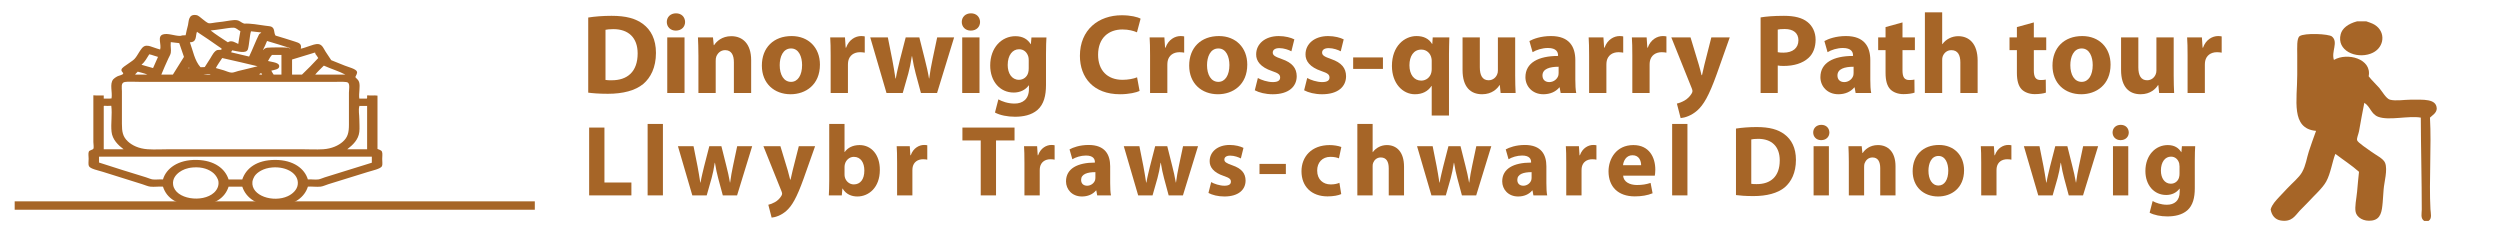 <?xml version="1.0" encoding="utf-8"?>
<!-- Generator: Adobe Illustrator 15.0.0, SVG Export Plug-In . SVG Version: 6.00 Build 0)  -->
<!DOCTYPE svg PUBLIC "-//W3C//DTD SVG 1.1//EN" "http://www.w3.org/Graphics/SVG/1.1/DTD/svg11.dtd">
<svg version="1.1" xmlns="http://www.w3.org/2000/svg" xmlns:xlink="http://www.w3.org/1999/xlink" x="0px" y="0px" width="298px"
	 height="28px" viewBox="0 0 298 28" enable-background="new 0 0 298 28" xml:space="preserve">
<g id="Layer_3">
	<rect fill="#FFFFFF" width="298" height="28"/>
</g>
<g id="Cross_Quarry_Path">
	<g>
		<path fill="#A66527" d="M70.226,15.206h1.823v6.549h3.214v1.535h-5.037V15.206z"/>
		<path fill="#A66527" d="M77.197,14.774h1.823v8.516h-1.823V14.774z"/>
		<path fill="#A66527" d="M82.669,17.425l0.479,2.41c0.107,0.6,0.228,1.248,0.324,1.92h0.035c0.108-0.672,0.288-1.332,0.42-1.907
			l0.624-2.423h1.439l0.587,2.339c0.168,0.671,0.324,1.319,0.432,1.991h0.024c0.084-0.66,0.204-1.332,0.348-2.004l0.492-2.326h1.787
			l-1.8,5.865h-1.702l-0.552-2.051c-0.156-0.576-0.265-1.104-0.384-1.836h-0.024c-0.107,0.732-0.228,1.283-0.372,1.823L84.24,23.29
			h-1.716l-1.715-5.865H82.669z"/>
		<path fill="#A66527" d="M93.024,17.425l0.876,2.891c0.096,0.336,0.216,0.779,0.287,1.092h0.049
			c0.071-0.324,0.168-0.756,0.252-1.104l0.731-2.879h1.942l-1.367,3.861c-0.84,2.34-1.403,3.263-2.063,3.851
			c-0.624,0.552-1.296,0.755-1.751,0.804l-0.396-1.535c0.229-0.049,0.517-0.156,0.792-0.313c0.275-0.144,0.588-0.443,0.756-0.731
			c0.06-0.096,0.096-0.192,0.096-0.264s-0.012-0.155-0.072-0.3l-2.158-5.373H93.024z"/>
		<path fill="#A66527" d="M98.845,14.774h1.823v3.346h0.023c0.349-0.504,0.96-0.827,1.775-0.827c1.403,0,2.423,1.163,2.411,2.962
			c0,2.111-1.332,3.166-2.675,3.166c-0.684,0-1.355-0.252-1.763-0.947h-0.024l-0.072,0.816h-1.547
			c0.024-0.385,0.048-1.092,0.048-1.752V14.774z M100.668,20.795c0,0.12,0.012,0.228,0.036,0.323c0.12,0.48,0.539,0.864,1.067,0.864
			c0.779,0,1.259-0.6,1.259-1.655c0-0.912-0.407-1.631-1.259-1.631c-0.492,0-0.947,0.371-1.067,0.899
			c-0.024,0.108-0.036,0.216-0.036,0.335V20.795z"/>
		<path fill="#A66527" d="M106.933,19.356c0-0.864-0.012-1.428-0.048-1.932h1.56l0.071,1.08h0.048
			c0.3-0.864,1.008-1.225,1.584-1.225c0.167,0,0.251,0.013,0.384,0.037v1.715c-0.145-0.024-0.288-0.049-0.492-0.049
			c-0.672,0-1.127,0.36-1.247,0.924c-0.024,0.12-0.036,0.264-0.036,0.408v2.975h-1.823V19.356z"/>
		<path fill="#A66527" d="M116.903,16.741h-2.183v-1.535h6.213v1.535h-2.207v6.549h-1.823V16.741z"/>
		<path fill="#A66527" d="M122.112,19.356c0-0.864-0.012-1.428-0.048-1.932h1.56l0.071,1.08h0.048
			c0.3-0.864,1.008-1.225,1.584-1.225c0.167,0,0.251,0.013,0.384,0.037v1.715c-0.145-0.024-0.288-0.049-0.492-0.049
			c-0.672,0-1.127,0.36-1.247,0.924c-0.024,0.12-0.036,0.264-0.036,0.408v2.975h-1.823V19.356z"/>
		<path fill="#A66527" d="M132.335,21.874c0,0.553,0.023,1.092,0.096,1.416h-1.644l-0.107-0.588h-0.036
			c-0.384,0.467-0.983,0.719-1.679,0.719c-1.188,0-1.896-0.863-1.896-1.799c0-1.523,1.367-2.242,3.442-2.242v-0.072
			c0-0.324-0.168-0.768-1.067-0.768c-0.6,0-1.235,0.204-1.619,0.443l-0.336-1.175c0.408-0.228,1.211-0.528,2.278-0.528
			c1.955,0,2.567,1.152,2.567,2.543V21.874z M130.571,20.519c-0.959,0-1.703,0.229-1.703,0.924c0,0.468,0.313,0.695,0.72,0.695
			c0.444,0,0.828-0.299,0.947-0.672c0.024-0.096,0.036-0.203,0.036-0.311V20.519z"/>
		<path fill="#A66527" d="M135.816,17.425l0.479,2.41c0.107,0.6,0.228,1.248,0.324,1.92h0.035c0.108-0.672,0.288-1.332,0.42-1.907
			l0.624-2.423h1.439l0.587,2.339c0.168,0.671,0.324,1.319,0.433,1.991h0.023c0.084-0.66,0.204-1.332,0.348-2.004l0.492-2.326h1.787
			l-1.8,5.865h-1.702l-0.552-2.051c-0.156-0.576-0.265-1.104-0.384-1.836h-0.024c-0.108,0.732-0.228,1.283-0.372,1.823l-0.587,2.063
			h-1.716l-1.715-5.865H135.816z"/>
		<path fill="#A66527" d="M144.373,21.706c0.336,0.204,1.031,0.432,1.571,0.432c0.552,0,0.779-0.18,0.779-0.479
			c0-0.313-0.18-0.457-0.852-0.685c-1.224-0.407-1.691-1.067-1.679-1.763c0-1.104,0.936-1.932,2.387-1.932
			c0.684,0,1.283,0.168,1.643,0.348l-0.312,1.26c-0.264-0.144-0.779-0.336-1.271-0.336c-0.443,0-0.695,0.18-0.695,0.469
			c0,0.287,0.228,0.432,0.947,0.684c1.115,0.383,1.571,0.959,1.583,1.811c0,1.104-0.852,1.906-2.53,1.906
			c-0.768,0-1.451-0.18-1.896-0.42L144.373,21.706z"/>
		<path fill="#A66527" d="M153.275,19.536v1.211h-3.143v-1.211H153.275z"/>
		<path fill="#A66527" d="M159.874,23.134c-0.323,0.156-0.936,0.275-1.631,0.275c-1.895,0-3.106-1.163-3.106-2.998
			c0-1.715,1.176-3.118,3.358-3.118c0.479,0,1.008,0.084,1.392,0.228l-0.288,1.355c-0.216-0.096-0.54-0.18-1.02-0.18
			c-0.96,0-1.583,0.684-1.571,1.643c0,1.068,0.72,1.644,1.607,1.644c0.432,0,0.768-0.072,1.043-0.192L159.874,23.134z"/>
		<path fill="#A66527" d="M161.796,14.774h1.823v3.358h0.023c0.192-0.264,0.433-0.467,0.72-0.611
			c0.276-0.144,0.612-0.228,0.948-0.228c1.163,0,2.051,0.804,2.051,2.579v3.418h-1.823v-3.227c0-0.768-0.264-1.295-0.947-1.295
			c-0.48,0-0.78,0.312-0.912,0.646c-0.048,0.108-0.06,0.265-0.06,0.396v3.479h-1.823V14.774z"/>
		<path fill="#A66527" d="M170.772,17.425l0.479,2.41c0.107,0.6,0.228,1.248,0.324,1.92h0.035c0.108-0.672,0.288-1.332,0.42-1.907
			l0.624-2.423h1.439l0.587,2.339c0.168,0.671,0.324,1.319,0.432,1.991h0.024c0.084-0.66,0.204-1.332,0.348-2.004l0.492-2.326h1.787
			l-1.8,5.865h-1.702l-0.552-2.051c-0.156-0.576-0.265-1.104-0.384-1.836h-0.024c-0.107,0.732-0.228,1.283-0.372,1.823l-0.587,2.063
			h-1.716l-1.715-5.865H170.772z"/>
		<path fill="#A66527" d="M184.33,21.874c0,0.553,0.023,1.092,0.096,1.416h-1.644l-0.107-0.588h-0.036
			c-0.384,0.467-0.983,0.719-1.679,0.719c-1.188,0-1.896-0.863-1.896-1.799c0-1.523,1.367-2.242,3.442-2.242v-0.072
			c0-0.324-0.168-0.768-1.067-0.768c-0.6,0-1.235,0.204-1.619,0.443l-0.336-1.175c0.408-0.228,1.211-0.528,2.278-0.528
			c1.955,0,2.567,1.152,2.567,2.543V21.874z M182.566,20.519c-0.959,0-1.703,0.229-1.703,0.924c0,0.468,0.313,0.695,0.72,0.695
			c0.444,0,0.828-0.299,0.947-0.672c0.024-0.096,0.036-0.203,0.036-0.311V20.519z"/>
		<path fill="#A66527" d="M186.696,19.356c0-0.864-0.012-1.428-0.048-1.932h1.56l0.071,1.08h0.048
			c0.3-0.864,1.008-1.225,1.584-1.225c0.167,0,0.251,0.013,0.384,0.037v1.715c-0.145-0.024-0.288-0.049-0.492-0.049
			c-0.672,0-1.127,0.36-1.247,0.924c-0.024,0.12-0.036,0.264-0.036,0.408v2.975h-1.823V19.356z"/>
		<path fill="#A66527" d="M193.476,20.938c0.048,0.756,0.804,1.115,1.655,1.115c0.623,0,1.127-0.084,1.619-0.252l0.239,1.236
			c-0.6,0.252-1.331,0.371-2.122,0.371c-1.991,0-3.131-1.15-3.131-2.986c0-1.486,0.924-3.13,2.963-3.13
			c1.895,0,2.614,1.476,2.614,2.927c0,0.312-0.036,0.588-0.06,0.719H193.476z M195.622,19.691c0-0.444-0.191-1.187-1.031-1.187
			c-0.768,0-1.079,0.707-1.127,1.187H195.622z"/>
		<path fill="#A66527" d="M199.32,14.774h1.823v8.516h-1.823V14.774z"/>
		<path fill="#A66527" d="M206.929,15.325c0.671-0.107,1.547-0.18,2.458-0.18c1.547,0,2.555,0.289,3.322,0.864
			c0.84,0.624,1.367,1.618,1.367,3.046c0,1.547-0.563,2.615-1.331,3.274c-0.852,0.708-2.159,1.044-3.742,1.044
			c-0.947,0-1.631-0.061-2.074-0.121V15.325z M208.751,21.91c0.156,0.036,0.42,0.036,0.636,0.036
			c1.667,0.012,2.759-0.899,2.759-2.83c0-1.68-0.983-2.566-2.566-2.566c-0.396,0-0.672,0.035-0.828,0.071V21.91z"/>
		<path fill="#A66527" d="M218.063,15.794c0,0.504-0.371,0.911-0.983,0.911c-0.575,0-0.947-0.407-0.947-0.911
			c0-0.516,0.384-0.913,0.972-0.913S218.051,15.278,218.063,15.794z M216.18,23.29v-5.865h1.823v5.865H216.18z"/>
		<path fill="#A66527" d="M220.38,19.296c0-0.732-0.023-1.344-0.048-1.871h1.583l0.084,0.815h0.036
			c0.24-0.384,0.827-0.947,1.811-0.947c1.2,0,2.1,0.804,2.1,2.53v3.467h-1.823v-3.25c0-0.756-0.264-1.271-0.924-1.271
			c-0.504,0-0.804,0.348-0.936,0.684c-0.048,0.119-0.06,0.287-0.06,0.455v3.383h-1.823V19.296z"/>
		<path fill="#A66527" d="M234.117,20.291c0,2.147-1.523,3.13-3.095,3.13c-1.715,0-3.034-1.127-3.034-3.021
			c0-1.907,1.248-3.119,3.143-3.119C232.918,17.28,234.117,18.517,234.117,20.291z M229.871,20.351c0,1.008,0.42,1.764,1.2,1.764
			c0.719,0,1.163-0.707,1.163-1.775c0-0.863-0.336-1.75-1.163-1.75C230.207,18.589,229.871,19.487,229.871,20.351z"/>
		<path fill="#A66527" d="M236.16,19.356c0-0.864-0.012-1.428-0.048-1.932h1.56l0.071,1.08h0.048c0.3-0.864,1.008-1.225,1.584-1.225
			c0.167,0,0.251,0.013,0.384,0.037v1.715c-0.145-0.024-0.288-0.049-0.492-0.049c-0.672,0-1.127,0.36-1.247,0.924
			c-0.024,0.12-0.036,0.264-0.036,0.408v2.975h-1.823V19.356z"/>
		<path fill="#A66527" d="M243.107,17.425l0.479,2.41c0.107,0.6,0.228,1.248,0.324,1.92h0.035c0.108-0.672,0.288-1.332,0.42-1.907
			l0.624-2.423h1.439l0.587,2.339c0.168,0.671,0.324,1.319,0.433,1.991h0.023c0.084-0.66,0.204-1.332,0.348-2.004l0.492-2.326h1.787
			l-1.8,5.865h-1.702l-0.552-2.051c-0.156-0.576-0.265-1.104-0.384-1.836h-0.024c-0.108,0.732-0.228,1.283-0.372,1.823l-0.587,2.063
			h-1.716l-1.715-5.865H243.107z"/>
		<path fill="#A66527" d="M253.75,15.794c0,0.504-0.371,0.911-0.983,0.911c-0.575,0-0.947-0.407-0.947-0.911
			c0-0.516,0.384-0.913,0.972-0.913S253.738,15.278,253.75,15.794z M251.867,23.29v-5.865h1.823v5.865H251.867z"/>
		<path fill="#A66527" d="M261.62,22.438c0,1.127-0.228,2.051-0.899,2.639c-0.636,0.551-1.511,0.719-2.374,0.719
			c-0.78,0-1.584-0.156-2.111-0.443l0.36-1.391c0.371,0.215,1.007,0.443,1.702,0.443c0.864,0,1.523-0.456,1.523-1.547v-0.373h-0.023
			c-0.349,0.48-0.912,0.756-1.583,0.756c-1.452,0-2.483-1.175-2.483-2.854c0-1.896,1.212-3.095,2.663-3.095
			c0.804,0,1.307,0.348,1.606,0.839h0.024l0.06-0.707h1.583c-0.023,0.384-0.048,0.875-0.048,1.751V22.438z M259.798,19.812
			c0-0.107-0.013-0.229-0.036-0.336c-0.132-0.479-0.479-0.804-0.983-0.804c-0.672,0-1.199,0.601-1.199,1.667
			c0,0.876,0.432,1.56,1.187,1.56c0.48,0,0.852-0.312,0.972-0.731c0.048-0.145,0.061-0.336,0.061-0.492V19.812z"/>
	</g>
	<g>
		<path fill="#A66527" d="M70.116,2.089c0.759-0.122,1.748-0.203,2.777-0.203c1.748,0,2.886,0.326,3.753,0.976
			c0.949,0.705,1.544,1.829,1.544,3.441c0,1.748-0.637,2.953-1.504,3.698c-0.962,0.799-2.438,1.179-4.227,1.179
			c-1.07,0-1.842-0.068-2.343-0.136V2.089z M72.175,9.527c0.176,0.041,0.474,0.041,0.717,0.041c1.884,0.014,3.116-1.016,3.116-3.197
			c0-1.896-1.111-2.899-2.899-2.899c-0.447,0-0.758,0.041-0.934,0.081V9.527z"/>
		<path fill="#A66527" d="M81.664,2.618c0,0.569-0.42,1.03-1.111,1.03c-0.651,0-1.071-0.46-1.071-1.03
			c0-0.583,0.434-1.029,1.098-1.029C81.243,1.588,81.649,2.035,81.664,2.618z M79.536,11.085V4.46h2.06v6.625H79.536z"/>
		<path fill="#A66527" d="M83.25,6.574c0-0.827-0.027-1.517-0.054-2.113h1.789l0.095,0.921h0.041c0.271-0.434,0.935-1.07,2.046-1.07
			c1.354,0,2.371,0.907,2.371,2.858v3.916h-2.059V7.414c0-0.854-0.298-1.437-1.043-1.437c-0.569,0-0.907,0.393-1.056,0.772
			c-0.055,0.136-0.068,0.325-0.068,0.515v3.82h-2.06V6.574z"/>
		<path fill="#A66527" d="M97.736,7.698c0,2.425-1.72,3.536-3.495,3.536c-1.938,0-3.427-1.273-3.427-3.414
			c0-2.154,1.409-3.522,3.549-3.522C96.382,4.298,97.736,5.693,97.736,7.698z M92.941,7.766c0,1.138,0.474,1.992,1.354,1.992
			c0.813,0,1.314-0.799,1.314-2.005c0-0.976-0.379-1.978-1.314-1.978C93.32,5.775,92.941,6.791,92.941,7.766z"/>
		<path fill="#A66527" d="M99.014,6.642c0-0.976-0.013-1.612-0.054-2.181h1.761l0.082,1.219h0.054
			c0.339-0.976,1.138-1.382,1.788-1.382c0.19,0,0.285,0.014,0.434,0.041v1.937c-0.163-0.027-0.325-0.054-0.555-0.054
			c-0.759,0-1.274,0.406-1.409,1.043c-0.028,0.135-0.041,0.298-0.041,0.46v3.36h-2.06V6.642z"/>
		<path fill="#A66527" d="M105.831,4.46l0.542,2.723c0.122,0.677,0.258,1.408,0.366,2.167h0.041
			c0.122-0.759,0.325-1.503,0.474-2.154l0.705-2.737h1.625l0.664,2.642c0.19,0.758,0.366,1.489,0.488,2.249h0.027
			c0.095-0.745,0.23-1.503,0.393-2.263l0.556-2.628h2.019l-2.032,6.625h-1.924l-0.624-2.316c-0.176-0.65-0.298-1.247-0.433-2.073
			h-0.027c-0.122,0.826-0.257,1.45-0.419,2.059l-0.664,2.33h-1.937l-1.938-6.625H105.831z"/>
		<path fill="#A66527" d="M116.824,2.618c0,0.569-0.42,1.03-1.111,1.03c-0.65,0-1.07-0.46-1.07-1.03
			c0-0.583,0.433-1.029,1.097-1.029C116.403,1.588,116.81,2.035,116.824,2.618z M114.696,11.085V4.46h2.06v6.625H114.696z"/>
		<path fill="#A66527" d="M124.683,10.123c0,1.273-0.257,2.316-1.016,2.98c-0.718,0.624-1.707,0.813-2.683,0.813
			c-0.88,0-1.788-0.176-2.384-0.501l0.407-1.571c0.42,0.244,1.138,0.501,1.923,0.501c0.976,0,1.721-0.515,1.721-1.747v-0.42h-0.027
			c-0.393,0.542-1.029,0.854-1.788,0.854c-1.639,0-2.804-1.327-2.804-3.224c0-2.141,1.368-3.495,3.007-3.495
			c0.908,0,1.477,0.393,1.815,0.948h0.027l0.068-0.799h1.788c-0.027,0.434-0.054,0.989-0.054,1.978V10.123z M122.623,7.156
			c0-0.122-0.013-0.257-0.04-0.379c-0.149-0.542-0.542-0.908-1.111-0.908c-0.758,0-1.354,0.678-1.354,1.883
			c0,0.989,0.487,1.761,1.341,1.761c0.542,0,0.962-0.353,1.097-0.827c0.055-0.162,0.068-0.379,0.068-0.556V7.156z"/>
		<path fill="#A66527" d="M135.838,10.841c-0.366,0.176-1.233,0.393-2.331,0.393c-3.157,0-4.782-1.978-4.782-4.579
			c0-3.115,2.222-4.836,4.985-4.836c1.07,0,1.882,0.204,2.249,0.407l-0.434,1.626c-0.406-0.177-0.989-0.339-1.734-0.339
			c-1.625,0-2.899,0.989-2.899,3.021c0,1.829,1.083,2.98,2.913,2.98c0.637,0,1.314-0.122,1.735-0.298L135.838,10.841z"/>
		<path fill="#A66527" d="M137.088,6.642c0-0.976-0.013-1.612-0.054-2.181h1.761l0.082,1.219h0.055
			c0.337-0.976,1.137-1.382,1.787-1.382c0.189,0,0.285,0.014,0.435,0.041v1.937c-0.163-0.027-0.326-0.054-0.556-0.054
			c-0.759,0-1.273,0.406-1.409,1.043c-0.027,0.135-0.041,0.298-0.041,0.46v3.36h-2.06V6.642z"/>
		<path fill="#A66527" d="M148.674,7.698c0,2.425-1.721,3.536-3.495,3.536c-1.938,0-3.429-1.273-3.429-3.414
			c0-2.154,1.41-3.522,3.55-3.522C147.319,4.298,148.674,5.693,148.674,7.698z M143.877,7.766c0,1.138,0.474,1.992,1.354,1.992
			c0.814,0,1.315-0.799,1.315-2.005c0-0.976-0.379-1.978-1.315-1.978C144.257,5.775,143.877,6.791,143.877,7.766z"/>
		<path fill="#A66527" d="M149.938,9.297c0.379,0.23,1.165,0.488,1.775,0.488c0.623,0,0.88-0.203,0.88-0.542
			c0-0.352-0.203-0.515-0.962-0.772c-1.382-0.46-1.91-1.206-1.896-1.991c0-1.247,1.057-2.181,2.696-2.181
			c0.772,0,1.449,0.189,1.855,0.393l-0.352,1.423c-0.298-0.163-0.881-0.379-1.437-0.379c-0.501,0-0.785,0.203-0.785,0.528
			s0.257,0.488,1.069,0.772c1.26,0.433,1.775,1.083,1.788,2.045c0,1.246-0.962,2.154-2.857,2.154c-0.867,0-1.64-0.203-2.141-0.474
			L149.938,9.297z"/>
		<path fill="#A66527" d="M155.82,9.297c0.38,0.23,1.165,0.488,1.775,0.488c0.623,0,0.88-0.203,0.88-0.542
			c0-0.352-0.203-0.515-0.962-0.772c-1.382-0.46-1.91-1.206-1.896-1.991c0-1.247,1.058-2.181,2.696-2.181
			c0.772,0,1.449,0.189,1.855,0.393l-0.352,1.423c-0.298-0.163-0.881-0.379-1.437-0.379c-0.501,0-0.785,0.203-0.785,0.528
			s0.257,0.488,1.069,0.772c1.26,0.433,1.775,1.083,1.788,2.045c0,1.246-0.962,2.154-2.857,2.154c-0.867,0-1.64-0.203-2.142-0.474
			L155.82,9.297z"/>
		<path fill="#A66527" d="M164.846,6.845v1.368h-3.55V6.845H164.846z"/>
		<path fill="#A66527" d="M170.66,10.245h-0.027c-0.42,0.637-1.083,0.989-1.978,0.989c-1.437,0-2.737-1.273-2.737-3.373
			c0-2.384,1.505-3.563,2.927-3.563c0.854,0,1.477,0.312,1.856,0.935l0.026,0.014l0.054-0.786h1.979
			c-0.014,0.65-0.041,1.3-0.041,1.992v7.315h-2.059V10.245z M170.66,7.237c0-0.122-0.014-0.23-0.041-0.338
			c-0.107-0.528-0.556-0.989-1.192-0.989c-0.934,0-1.422,0.799-1.422,1.87c0,1.097,0.542,1.829,1.409,1.829
			c0.582,0,1.057-0.393,1.192-0.935c0.04-0.136,0.054-0.312,0.054-0.447V7.237z"/>
		<path fill="#A66527" d="M180.608,8.958c0,0.867,0.026,1.572,0.054,2.127h-1.788l-0.095-0.935h-0.041
			c-0.257,0.407-0.88,1.084-2.072,1.084c-1.355,0-2.33-0.84-2.33-2.886V4.46h2.059v3.563c0,0.962,0.312,1.544,1.043,1.544
			c0.569,0,0.908-0.393,1.029-0.718c0.056-0.122,0.082-0.271,0.082-0.447V4.46h2.06V8.958z"/>
		<path fill="#A66527" d="M187.779,9.487c0,0.623,0.026,1.232,0.108,1.598h-1.856l-0.122-0.664h-0.041
			c-0.433,0.528-1.11,0.813-1.896,0.813c-1.342,0-2.142-0.975-2.142-2.032c0-1.721,1.545-2.533,3.889-2.533V6.587
			c0-0.366-0.189-0.867-1.206-0.867c-0.677,0-1.396,0.23-1.828,0.501l-0.38-1.328c0.461-0.258,1.368-0.596,2.573-0.596
			c2.209,0,2.9,1.3,2.9,2.872V9.487z M185.787,7.956c-1.083,0-1.924,0.257-1.924,1.043c0,0.528,0.353,0.786,0.813,0.786
			c0.502,0,0.936-0.339,1.07-0.759c0.027-0.108,0.041-0.23,0.041-0.352V7.956z"/>
		<path fill="#A66527" d="M189.422,6.642c0-0.976-0.014-1.612-0.055-2.181h1.762l0.081,1.219h0.054
			c0.339-0.976,1.139-1.382,1.789-1.382c0.188,0,0.284,0.014,0.434,0.041v1.937c-0.163-0.027-0.325-0.054-0.556-0.054
			c-0.759,0-1.273,0.406-1.409,1.043c-0.027,0.135-0.04,0.298-0.04,0.46v3.36h-2.06V6.642z"/>
		<path fill="#A66527" d="M194.573,6.642c0-0.976-0.014-1.612-0.055-2.181h1.762l0.081,1.219h0.054
			c0.339-0.976,1.139-1.382,1.789-1.382c0.188,0,0.284,0.014,0.434,0.041v1.937c-0.163-0.027-0.325-0.054-0.556-0.054
			c-0.759,0-1.273,0.406-1.408,1.043c-0.028,0.135-0.041,0.298-0.041,0.46v3.36h-2.06V6.642z"/>
		<path fill="#A66527" d="M201.512,4.46l0.989,3.265c0.108,0.379,0.244,0.881,0.324,1.233h0.056c0.08-0.366,0.189-0.854,0.284-1.246
			l0.826-3.251h2.194l-1.545,4.362c-0.948,2.642-1.585,3.685-2.329,4.349c-0.705,0.623-1.464,0.854-1.979,0.907l-0.447-1.734
			c0.258-0.054,0.583-0.176,0.895-0.352c0.311-0.163,0.664-0.501,0.854-0.827c0.067-0.108,0.108-0.217,0.108-0.298
			s-0.014-0.176-0.082-0.338l-2.438-6.069H201.512z"/>
		<path fill="#A66527" d="M209.863,2.076c0.636-0.109,1.529-0.19,2.79-0.19c1.273,0,2.182,0.244,2.79,0.731
			c0.597,0.461,0.977,1.22,0.977,2.114s-0.285,1.666-0.841,2.167c-0.704,0.65-1.747,0.962-2.966,0.962
			c-0.271,0-0.516-0.013-0.705-0.054v3.278h-2.045V2.076z M211.908,6.222c0.177,0.041,0.379,0.054,0.69,0.054
			c1.098,0,1.774-0.555,1.774-1.477c0-0.84-0.582-1.341-1.626-1.341c-0.405,0-0.69,0.027-0.839,0.068V6.222z"/>
		<path fill="#A66527" d="M222.94,9.487c0,0.623,0.026,1.232,0.107,1.598h-1.856l-0.121-0.664h-0.041
			c-0.434,0.528-1.11,0.813-1.896,0.813c-1.341,0-2.141-0.975-2.141-2.032c0-1.721,1.544-2.533,3.889-2.533V6.587
			c0-0.366-0.19-0.867-1.206-0.867c-0.677,0-1.396,0.23-1.829,0.501l-0.379-1.328c0.461-0.258,1.367-0.596,2.573-0.596
			c2.208,0,2.9,1.3,2.9,2.872V9.487z M220.948,7.956c-1.084,0-1.924,0.257-1.924,1.043c0,0.528,0.353,0.786,0.813,0.786
			c0.502,0,0.936-0.339,1.07-0.759c0.027-0.108,0.041-0.23,0.041-0.352V7.956z"/>
		<path fill="#A66527" d="M226.777,2.672V4.46h1.478v1.517h-1.478v2.398c0,0.799,0.203,1.165,0.813,1.165
			c0.284,0,0.42-0.014,0.609-0.054l0.014,1.557c-0.258,0.095-0.759,0.177-1.328,0.177c-0.664,0-1.219-0.23-1.558-0.569
			c-0.379-0.393-0.569-1.03-0.569-1.964V5.978h-0.88V4.46h0.88V3.228L226.777,2.672z"/>
		<path fill="#A66527" d="M229.448,1.467h2.06V5.26h0.026c0.218-0.298,0.488-0.528,0.813-0.691c0.313-0.162,0.692-0.257,1.071-0.257
			c1.314,0,2.316,0.907,2.316,2.913v3.861h-2.06V7.441c0-0.867-0.298-1.463-1.069-1.463c-0.543,0-0.882,0.353-1.03,0.731
			c-0.055,0.122-0.067,0.298-0.067,0.447v3.929h-2.06V1.467z"/>
		<path fill="#A66527" d="M242.433,2.672V4.46h1.478v1.517h-1.478v2.398c0,0.799,0.203,1.165,0.813,1.165
			c0.284,0,0.42-0.014,0.609-0.054l0.014,1.557c-0.259,0.095-0.759,0.177-1.328,0.177c-0.664,0-1.219-0.23-1.558-0.569
			c-0.38-0.393-0.569-1.03-0.569-1.964V5.978h-0.88V4.46h0.88V3.228L242.433,2.672z"/>
		<path fill="#A66527" d="M251.579,7.698c0,2.425-1.721,3.536-3.495,3.536c-1.938,0-3.428-1.273-3.428-3.414
			c0-2.154,1.41-3.522,3.55-3.522C250.225,4.298,251.579,5.693,251.579,7.698z M246.783,7.766c0,1.138,0.475,1.992,1.355,1.992
			c0.813,0,1.314-0.799,1.314-2.005c0-0.976-0.38-1.978-1.314-1.978C247.163,5.775,246.783,6.791,246.783,7.766z"/>
		<path fill="#A66527" d="M259.103,8.958c0,0.867,0.026,1.572,0.054,2.127h-1.788l-0.095-0.935h-0.041
			c-0.257,0.407-0.88,1.084-2.072,1.084c-1.354,0-2.33-0.84-2.33-2.886V4.46h2.059v3.563c0,0.962,0.313,1.544,1.044,1.544
			c0.568,0,0.907-0.393,1.028-0.718c0.055-0.122,0.082-0.271,0.082-0.447V4.46h2.06V8.958z"/>
		<path fill="#A66527" d="M260.76,6.642c0-0.976-0.014-1.612-0.055-2.181h1.762l0.081,1.219h0.054
			c0.339-0.976,1.139-1.382,1.789-1.382c0.188,0,0.283,0.014,0.434,0.041v1.937c-0.163-0.027-0.325-0.054-0.556-0.054
			c-0.759,0-1.273,0.406-1.409,1.043c-0.027,0.135-0.041,0.298-0.041,0.46v3.36h-2.059V6.642z"/>
	</g>
	<g>
		<g>
			<path fill-rule="evenodd" clip-rule="evenodd" fill="#A66527" d="M280.966,2.543c0.364,0,0.729,0,1.093,0
				c0.646,0.216,0.935,0.323,1.266,0.604c1.099,0.933,0.801,2.694-0.748,3.253c-1.777,0.641-4.078-0.382-3.566-2.324
				C279.192,3.379,279.881,2.83,280.966,2.543z"/>
			<path fill-rule="evenodd" clip-rule="evenodd" fill="#A66527" d="M290.458,12.905c0,0.031,0,0.062,0,0.093
				c-0.065,0.504-0.493,0.717-0.805,1.022c0.189,3.52-0.124,7.452,0.057,10.919c0.024,0.457,0.225,1.118-0.229,1.395
				c-0.173,0-0.346,0-0.518,0c-0.469-0.304-0.288-0.89-0.288-1.348c0-3.46-0.103-7.457-0.115-10.966
				c-1.468-0.258-3.772,0.383-5.063-0.093c-0.881-0.324-0.936-1.222-1.669-1.673c-0.211,0.983-0.41,2.2-0.633,3.393
				c-0.067,0.361-0.295,0.827-0.229,1.068c0.077,0.288,1.337,1.104,1.668,1.347c0.613,0.45,1.466,0.839,1.669,1.349
				c0.332,0.834-0.11,2.302-0.173,3.159c-0.039,0.533-0.067,1.054-0.115,1.58c-0.096,1.042-0.205,1.973-1.266,2.137
				c-1.006,0.156-1.823-0.375-1.956-1.021c-0.127-0.616,0.096-1.579,0.173-2.417c0.08-0.873,0.153-1.717,0.229-2.369
				c-0.866-0.772-1.882-1.423-2.819-2.138c-0.363,0.898-0.55,2.313-1.093,3.3c-0.439,0.799-1.438,1.664-2.071,2.369
				c-0.291,0.323-0.697,0.691-1.093,1.115c-0.55,0.59-0.92,1.367-2.244,1.161c-0.693-0.107-1.095-0.63-1.208-1.301
				c0-0.016,0-0.031,0-0.047c0.173-0.576,0.599-1.012,1.035-1.486c0.305-0.331,0.633-0.666,0.921-0.976
				c0.617-0.662,1.422-1.307,1.783-1.951c0.462-0.823,0.551-1.688,0.806-2.464c0.262-0.794,0.529-1.562,0.863-2.462
				c-3.046-0.268-2.244-3.681-2.244-6.691c0-0.71,0-1.496,0-2.417c0-0.805-0.078-1.925,0.288-2.184
				c0.572-0.404,3.471-0.279,3.854,0.046c0.788,0.669-0.11,1.807,0.23,2.788c1.585-0.926,4.549-0.139,4.142,1.952
				c0.413,0.528,0.875,0.941,1.267,1.394c0.296,0.343,0.819,1.276,1.266,1.394c0.688,0.182,1.747,0,2.474,0
				C288.877,11.882,290.391,11.751,290.458,12.905z"/>
		</g>
	</g>
	<g>
		<path fill-rule="evenodd" clip-rule="evenodd" fill="#A66527" d="M23.45,24.575c-0.02,0-0.038,0-0.057,0
			c-2.285-0.106-3.524-0.939-3.966-2.327c-0.478-0.04-1.038,0.056-1.519,0c-0.275-0.031-0.631-0.189-0.957-0.293
			c-1.58-0.502-3.071-0.961-4.67-1.466c-0.582-0.185-1.543-0.358-1.688-0.705c-0.085-0.204-0.028-0.575-0.028-0.859
			c0-0.292-0.069-0.66,0.028-0.86c0.081-0.166,0.465-0.207,0.535-0.333c0.083-0.147,0-0.559,0-0.802c0-1.841,0-3.771,0-5.572
			c0.363,0.042,0.83,0.009,1.238,0.02c0,0.124,0,0.248,0,0.372c0.302-0.013,0.673,0.024,0.929-0.02
			c0.128-0.753-0.253-1.708,0.197-2.269c0.085-0.106,0.315-0.267,0.478-0.352c0.18-0.094,0.625-0.17,0.704-0.313
			c0.079-0.146-0.237-0.229-0.197-0.489c0.037-0.242,0.492-0.485,0.731-0.665c0.27-0.203,0.638-0.418,0.815-0.606
			c0.263-0.276,0.39-0.564,0.591-0.86c0.188-0.276,0.403-0.684,0.788-0.724c0.334-0.034,0.647,0.115,0.9,0.196
			c0.278,0.088,0.515,0.186,0.788,0.254c0.183-0.608-0.38-1.575,0.337-1.799c0.581-0.182,1.378,0.181,2.053,0.177
			c0.174-0.056,0.377-0.09,0.647-0.079c0.07-0.437,0.184-0.78,0.282-1.212c0.105-0.464,0.034-1.337,0.984-1.192
			c0.289,0.043,0.51,0.315,0.759,0.488c0.157,0.109,0.531,0.46,0.76,0.489c0.176,0.022,0.538-0.059,0.843-0.098
			c0.277-0.035,0.571-0.067,0.816-0.098c0.568-0.071,1.206-0.231,1.632-0.176c0.404,0.053,0.505,0.281,0.9,0.411
			c0.739-0.04,1.734,0.134,2.56,0.254c0.263,0.038,0.582,0.048,0.731,0.137c0.386,0.229,0.22,0.677,0.45,1.036
			c0.663,0.188,1.562,0.481,2.335,0.724c0.487,0.152,0.807,0.272,0.675,0.84c0.357-0.07,0.659-0.202,1.013-0.313
			c0.323-0.101,0.728-0.279,1.097-0.235c0.471,0.056,0.649,0.609,0.844,0.899c0.247,0.368,0.45,0.688,0.675,1.017
			c0.458,0.19,0.979,0.391,1.604,0.645c0.42,0.171,1.357,0.393,1.463,0.724c0.065,0.204-0.107,0.419-0.197,0.646
			c0.137,0.185,0.368,0.322,0.45,0.586c0.172,0.555-0.07,1.346,0.028,1.976c0.3,0,0.601,0,0.9,0
			c0.081-0.088-0.023-0.304,0.057-0.392c0.244,0.053,0.877-0.016,1.209,0.039c0,2.118,0,4.236,0,6.354
			c0.205,0.096,0.454,0.143,0.535,0.332c0.086,0.204,0.028,0.569,0.028,0.861c0,0.301,0.059,0.674-0.028,0.86
			c-0.151,0.324-1.188,0.536-1.716,0.703c-1.61,0.511-3.034,0.937-4.669,1.447c-0.326,0.102-0.649,0.261-0.928,0.293
			c-0.466,0.055-1.131-0.041-1.519,0c-0.368,1.206-1.574,2.209-3.545,2.308c-2.443,0.122-3.851-0.976-4.275-2.308
			c-0.544,0-1.088,0-1.632,0C26.814,23.603,25.61,24.422,23.45,24.575z M27.838,3.301c-0.377-0.014-0.913,0.097-1.378,0.157
			c-0.468,0.061-0.933,0.139-1.351,0.176c0.639,0.501,1.349,0.953,2.054,1.408c0.441-0.31,0.909,0.056,1.238,0.196
			c0.062-0.524,0.176-1.012,0.253-1.525C28.365,3.591,28.183,3.314,27.838,3.301z M29.919,3.732
			c-0.168,0.518-0.206,1.596-0.366,2.131C29.375,6.459,28.268,6.095,27.669,6c-0.011,0.097-0.107,0.134-0.113,0.234
			c0.708,0.173,1.437,0.332,2.139,0.508c0.396-0.814,0.794-1.869,1.181-2.64c0.046-0.093,0.313-0.187,0.253-0.234
			C30.702,3.839,30.345,3.762,29.919,3.732z M22.634,5.042c0.377,1.021,0.558,2.18,1.266,2.972c0.2,0.015,0.314-0.03,0.506-0.02
			c0.198-0.308,0.43-0.662,0.675-1.056c0.155-0.248,0.46-0.894,0.844-0.978c0.132-0.029,0.343,0.004,0.45-0.039
			c0.138-0.139-0.092-0.221-0.197-0.294c-0.878-0.61-1.784-1.248-2.672-1.818c-0.001-0.012-0.003-0.023-0.028-0.02
			C23.281,4.266,23.502,5.032,22.634,5.042z M31.354,5.941c-0.001,0.021,0.014,0.049,0.028,0.019
			c0.058-0.115,0.277-0.257,0.479-0.274c0.525-0.042,1.998-0.058,2.447,0c0.122,0.016,0.231,0.118,0.31,0.059
			c-0.914-0.297-1.841-0.584-2.785-0.86C31.683,5.245,31.534,5.603,31.354,5.941z M20.355,5.022c0,0.02,0,0.039,0,0.059
			c-0.052,0.461,0.07,0.835,0,1.232c-0.038,0.209-0.188,0.435-0.282,0.645c-0.296,0.666-0.585,1.273-0.844,1.936
			c0.459,0,0.919,0,1.378,0c0.435-0.708,0.887-1.403,1.322-2.112c-0.196-0.541-0.375-1.094-0.563-1.642
			C21.007,5.116,20.71,5.049,20.355,5.022z M37.374,6.313c-0.801,0.235-1.667,0.513-2.56,0.781c0,0.6,0,1.2,0,1.799
			c0.394,0,0.787,0,1.181,0c0.674-0.639,1.316-1.301,1.941-1.975c-0.114-0.162-0.204-0.34-0.338-0.488
			c-0.066-0.041,0.067-0.183-0.056-0.137C37.476,6.24,37.409,6.302,37.374,6.313z M16.867,7.721
			c0.466,0.125,0.903,0.271,1.378,0.391c0.199-0.441,0.395-0.886,0.59-1.33c-0.365-0.091-0.658-0.233-1.041-0.313
			C17.515,6.906,17.276,7.373,16.867,7.721z M32.423,6.547c-0.206,0.208-0.335,0.471-0.478,0.724
			c0.567,0.15,1.468,0.184,1.323,0.723c-0.077,0.281-0.543,0.325-0.929,0.43c0.082,0.165,0.178,0.32,0.282,0.469
			c0.309,0,0.618,0,0.928,0c0-0.782,0-1.564,0-2.346C33.173,6.547,32.798,6.547,32.423,6.547z M26.487,6.918
			c-0.256,0.396-0.541,0.772-0.759,1.193c0.326,0.087,0.625,0.175,0.957,0.274c0.282,0.084,0.652,0.276,0.956,0.274
			c0.206-0.002,0.509-0.131,0.76-0.196c0.804-0.206,1.588-0.362,2.306-0.566C29.298,7.573,27.921,7.226,26.487,6.918z M38.64,7.838
			c-0.019,0-0.038,0-0.056,0c-0.341,0.35-0.71,0.679-1.013,1.056c1.2,0,2.4,0,3.601,0C40.408,8.486,39.455,8.209,38.64,7.838z
			 M22.493,8.151c0.005-0.023,0.044-0.021,0.084-0.02c-0.012-0.038-0.01-0.084-0.084-0.079C22.509,8.087,22.411,8.134,22.493,8.151z
			 M16.417,8.542c-0.09,0.126-0.243,0.209-0.31,0.352c0.488,0,0.975,0,1.463,0C17.237,8.74,16.808,8.655,16.417,8.542z
			 M30.932,8.894c0.103,0,0.206,0,0.31,0c-0.02-0.078-0.043-0.152-0.141-0.176C31.015,8.75,30.885,8.832,30.932,8.894z
			 M24.266,8.874c0.227,0.044,0.57,0.008,0.843,0.02C24.958,8.745,24.538,8.873,24.266,8.874z M14.532,10.888
			c0,1.377,0,2.685,0,3.872c0,0.928,0.098,1.529,0.703,2.092c0.506,0.472,1.298,0.866,2.363,0.938c0.834,0.057,1.737,0,2.616,0
			c5.205,0,10.514,0,15.697,0c0.877,0,1.791,0.055,2.616,0c1.018-0.066,1.821-0.443,2.335-0.899
			c0.596-0.528,0.731-1.094,0.731-2.033c0-1.151,0-2.552,0-3.813c0-0.346,0.135-1-0.112-1.193c-0.177-0.138-0.865-0.097-1.519-0.097
			c-0.764,0-1.197,0-1.66,0c-7.473,0-14.372,0-21.717,0c-0.556,0-1.362-0.049-1.716,0.019C14.383,9.868,14.532,10.433,14.532,10.888
			z M12.366,12.667c0,1.708,0,3.416,0,5.123c0.788,0,1.576,0,2.363,0c-0.634-0.483-1.337-1.143-1.434-2.092
			c-0.102-0.993,0.1-2.058-0.029-3.09c-0.28,0.018-0.65,0.029-0.843,0C12.386,12.617,12.365,12.634,12.366,12.667z M42.832,12.667
			c-0.126,0.46,0,1.024,0,1.525c0,0.516,0.053,1.05,0,1.525c-0.104,0.939-0.765,1.548-1.435,2.072c0.787,0,1.575,0,2.363,0
			c0-1.721,0-3.441,0-5.162c-0.114-0.009-0.681,0.005-0.873,0C42.839,12.592,42.838,12.642,42.832,12.667z M11.803,18.729
			c0,0.216,0,0.431,0,0.646c1.846,0.604,3.695,1.179,5.598,1.76c0.28,0.086,0.57,0.227,0.815,0.255c0.397,0.044,0.85-0.035,1.21,0
			c0.379-1.304,1.783-2.373,4.023-2.328c2.15,0.045,3.399,1.072,3.797,2.328c0.544,0,1.088,0,1.632,0
			c0.445-1.321,1.697-2.322,3.91-2.328c2.202-0.005,3.532,1.055,3.91,2.328c0.368-0.04,0.833,0.051,1.238,0
			c0.239-0.031,0.518-0.172,0.788-0.255c1.932-0.596,3.732-1.16,5.598-1.74c0-0.241,0-0.482,0-0.723c-10.831,0-21.661,0-32.491,0
			C11.799,18.673,11.801,18.701,11.803,18.729z M21.396,20.508c-0.434,0.31-0.864,0.818-0.759,1.525
			c0.256,1.724,3.507,2.174,4.867,0.938c0.349-0.316,0.604-0.78,0.535-1.329c-0.044-0.353-0.333-0.773-0.563-0.978
			c-0.521-0.464-1.336-0.795-2.476-0.704C22.245,20.021,21.762,20.248,21.396,20.508z M30.342,20.997
			c-0.072,0.106-0.229,0.437-0.254,0.665c-0.185,1.694,2.505,2.518,4.22,1.721c0.581-0.271,1.101-0.762,1.182-1.369
			c0.173-1.293-1.305-2.192-3.038-2.053C31.385,20.046,30.651,20.54,30.342,20.997z"/>
	</g>
	<rect x="1.75" y="24" fill-rule="evenodd" clip-rule="evenodd" fill="#A66527" width="62" height="1"/>
</g>
</svg>
